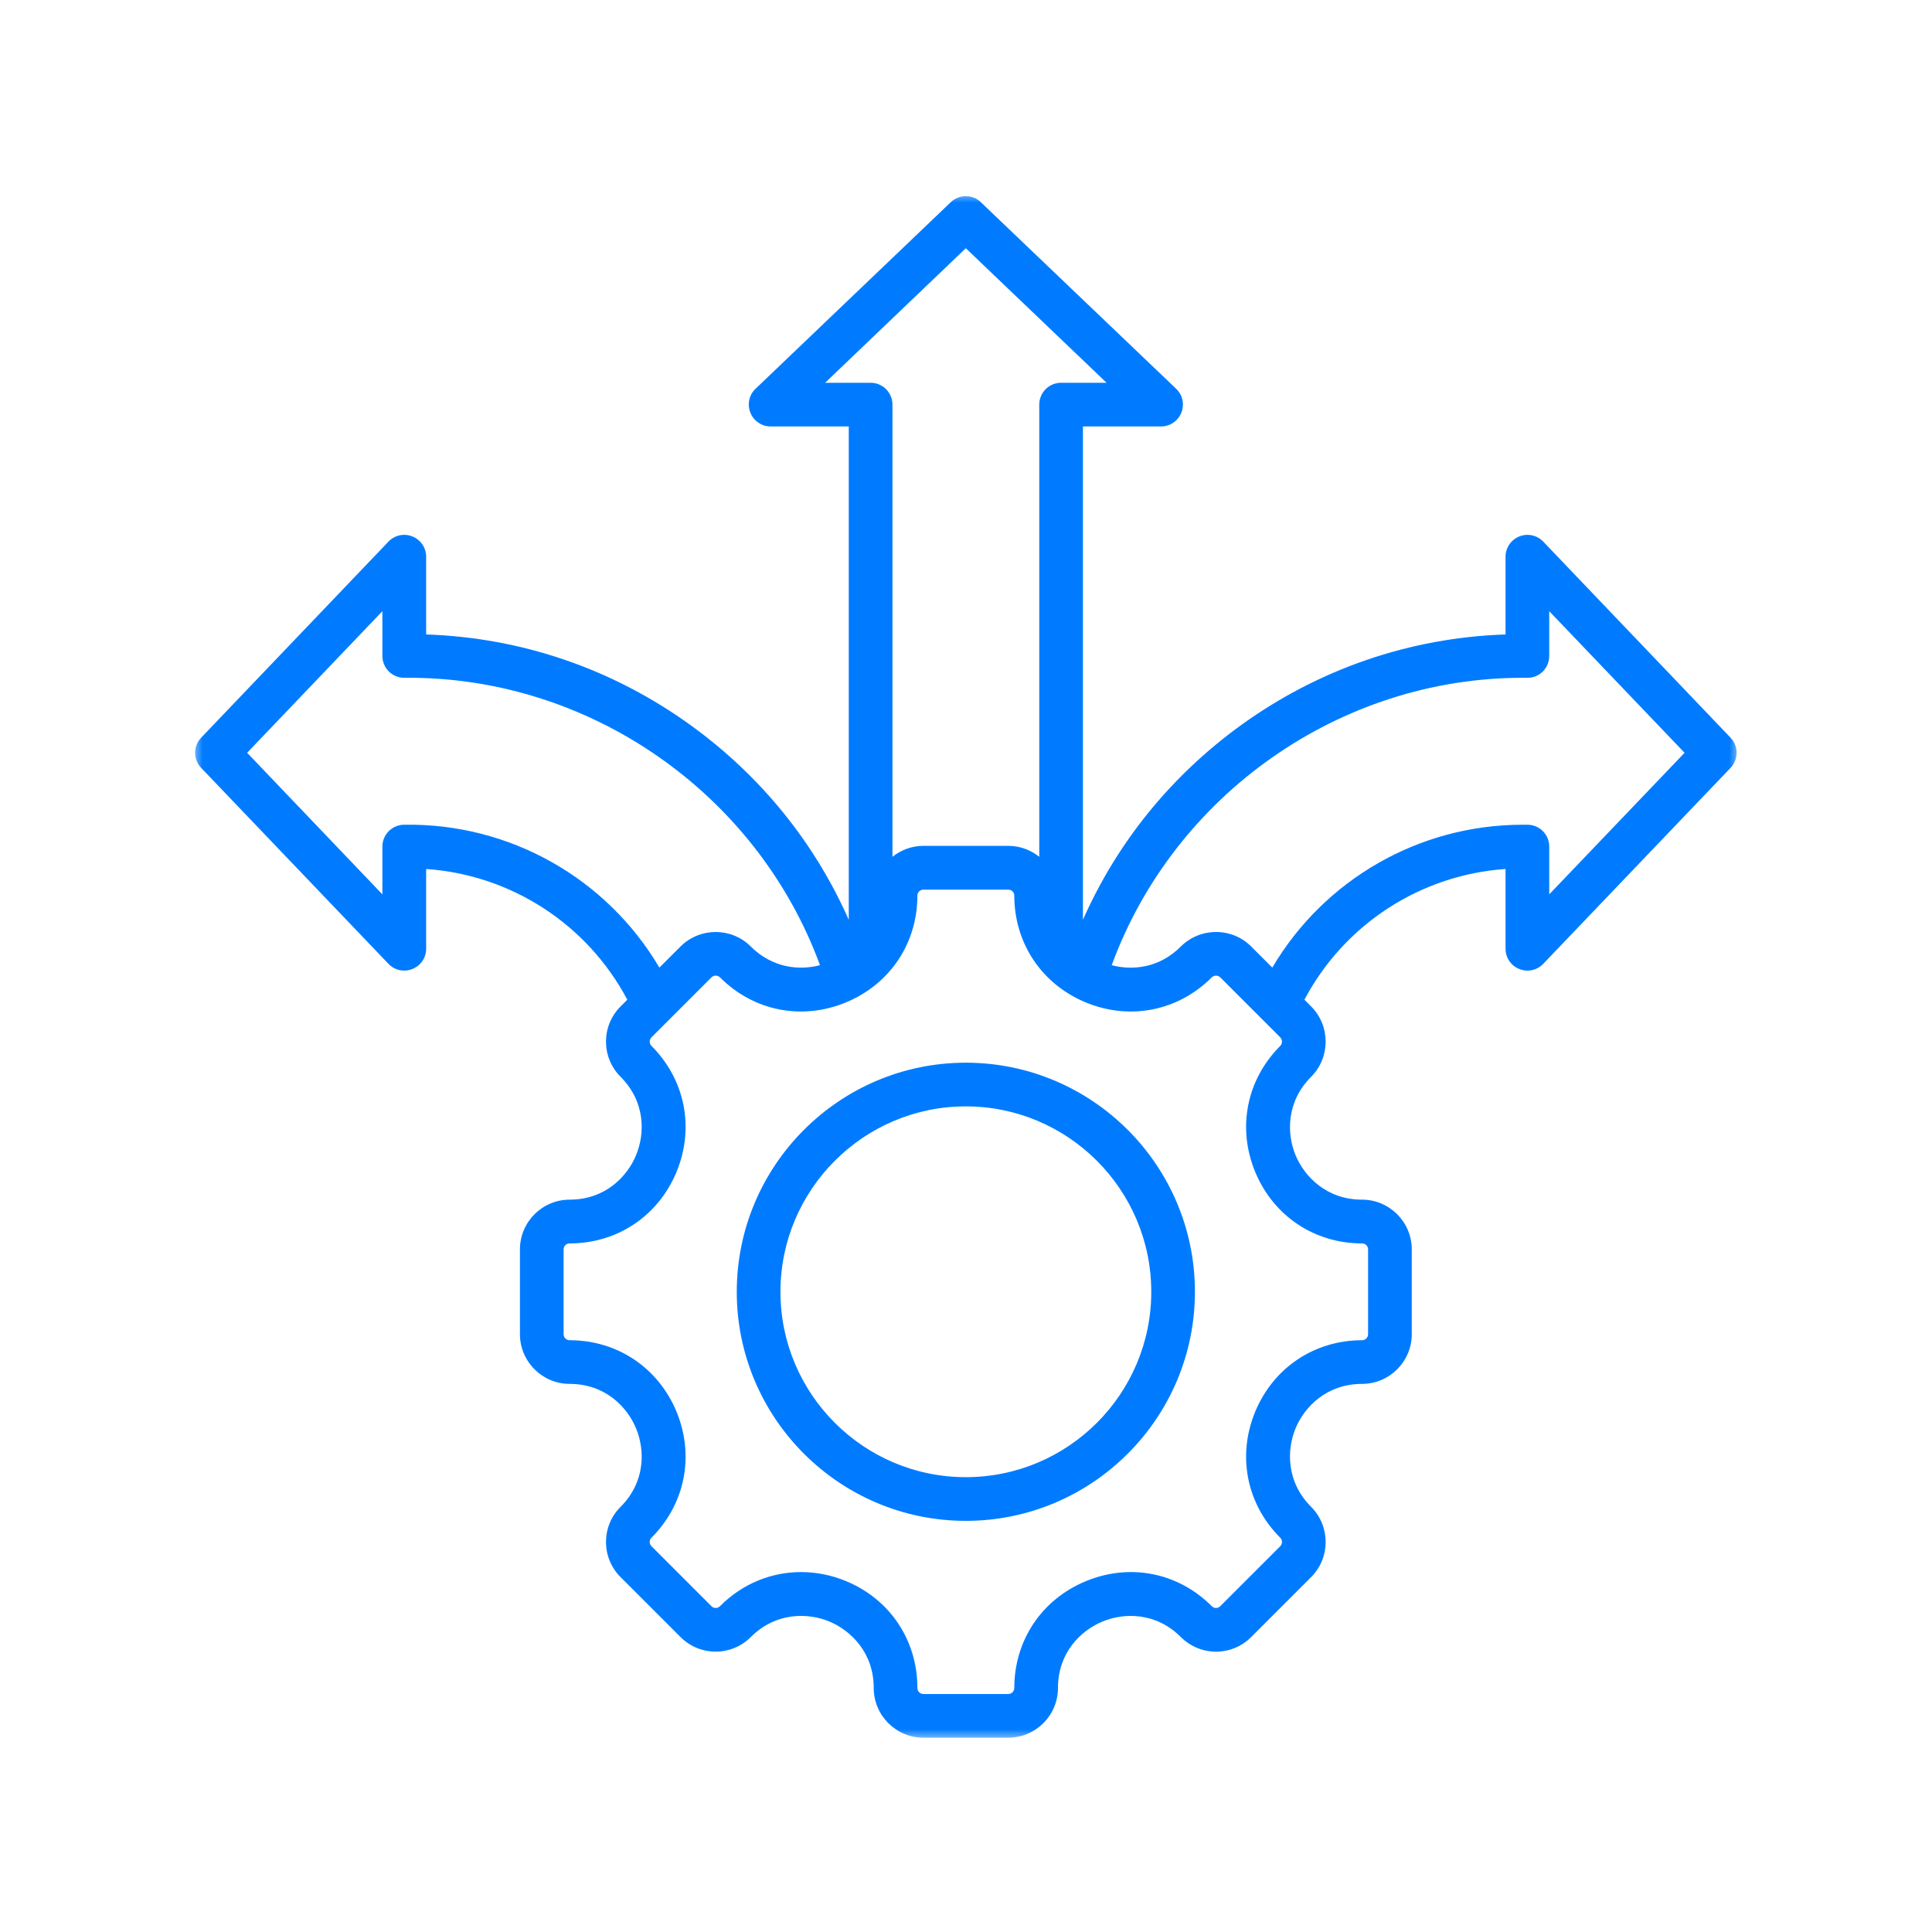 <?xml version="1.0" encoding="UTF-8"?> <svg xmlns="http://www.w3.org/2000/svg" width="100" height="100" viewBox="0 0 100 100" fill="none"> <mask id="mask0_38_19" style="mask-type:luminance" maskUnits="userSpaceOnUse" x="10" y="10" width="80" height="80"> <path d="M10 10H90V90H10V10Z" fill="white"></path> </mask> <g mask="url(#mask0_38_19)"> <path d="M89.573 38.182L79.875 28.031C79.557 27.698 79.068 27.594 78.641 27.766C78.208 27.938 77.927 28.354 77.927 28.812V32.839C72.969 33.005 68.24 34.63 64.188 37.568C60.599 40.177 57.823 43.609 56.052 47.609V22.073H60.099C60.557 22.073 60.974 21.792 61.146 21.359C61.318 20.932 61.214 20.443 60.88 20.125L50.771 10.469C50.339 10.047 49.646 10.047 49.208 10.469L39.104 20.125C38.771 20.443 38.667 20.932 38.839 21.359C39.01 21.792 39.427 22.073 39.885 22.073H43.932V47.609C42.161 43.609 39.385 40.177 35.792 37.568C31.745 34.63 27.016 33.005 22.057 32.839V28.812C22.057 28.354 21.776 27.938 21.344 27.766C20.917 27.594 20.427 27.698 20.109 28.031L10.412 38.182C9.995 38.62 9.995 39.307 10.412 39.745L20.109 49.891C20.427 50.224 20.917 50.328 21.344 50.156C21.776 49.984 22.057 49.573 22.057 49.109V44.979C26.453 45.281 30.396 47.833 32.469 51.745L32.12 52.094C31.115 53.099 31.115 54.729 32.12 55.734C33.417 57.031 33.385 58.682 32.922 59.792C32.464 60.906 31.318 62.094 29.484 62.094C28.068 62.094 26.912 63.25 26.912 64.667V69.057C26.912 70.474 28.068 71.63 29.484 71.63C31.318 71.63 32.464 72.818 32.922 73.932C33.385 75.047 33.417 76.698 32.12 77.995C31.115 78.995 31.115 80.63 32.12 81.63L35.224 84.734C36.229 85.74 37.859 85.74 38.859 84.734C40.161 83.438 41.812 83.469 42.922 83.927C44.036 84.391 45.224 85.537 45.224 87.37C45.224 88.792 46.38 89.943 47.797 89.943H52.188C53.604 89.943 54.76 88.792 54.76 87.37C54.76 85.537 55.948 84.391 57.062 83.932C58.172 83.469 59.828 83.438 61.12 84.734C61.609 85.219 62.255 85.49 62.943 85.49C63.63 85.49 64.276 85.219 64.76 84.734L67.865 81.63C68.865 80.63 68.865 78.995 67.865 77.995C66.568 76.698 66.599 75.047 67.057 73.932C67.521 72.818 68.667 71.63 70.5 71.63C71.917 71.63 73.073 70.474 73.073 69.057V64.667C73.073 63.25 71.917 62.094 70.5 62.094C68.667 62.094 67.521 60.906 67.057 59.792C66.599 58.682 66.568 57.031 67.865 55.734C68.865 54.729 68.865 53.099 67.865 52.094L67.516 51.745C69.588 47.833 73.531 45.281 77.927 44.979V49.109C77.927 49.573 78.208 49.984 78.641 50.156C79.068 50.328 79.557 50.224 79.875 49.891L89.573 39.745C89.99 39.307 89.99 38.62 89.573 38.182ZM42.708 19.812L49.99 12.849L57.276 19.812H54.922C54.297 19.812 53.792 20.318 53.792 20.943V44.349C53.349 43.995 52.792 43.781 52.188 43.781H47.797C47.193 43.781 46.635 43.995 46.193 44.349V20.943C46.193 20.318 45.688 19.812 45.062 19.812H42.708ZM20.906 42.688C20.287 42.698 19.792 43.203 19.792 43.818V46.292L12.792 38.964L19.792 31.635V33.953C19.792 34.255 19.917 34.547 20.13 34.76C20.344 34.969 20.635 35.089 20.938 35.083C30.479 34.984 39.172 41.047 42.443 49.958C41.37 50.24 39.984 50.109 38.859 48.99C37.859 47.99 36.229 47.99 35.224 48.99L34.13 50.083C31.396 45.448 26.365 42.594 20.906 42.688ZM70.5 64.359C70.672 64.359 70.812 64.495 70.812 64.667V69.057C70.812 69.229 70.672 69.37 70.5 69.37C68.037 69.37 65.917 70.787 64.969 73.068C64.026 75.349 64.521 77.849 66.266 79.594C66.385 79.713 66.385 79.912 66.266 80.031L63.161 83.135C63.083 83.213 63 83.229 62.943 83.229C62.88 83.229 62.797 83.213 62.719 83.135C60.979 81.391 58.479 80.896 56.198 81.844C53.917 82.787 52.5 84.906 52.5 87.37C52.5 87.542 52.359 87.682 52.188 87.682H47.797C47.625 87.682 47.484 87.542 47.484 87.37C47.484 84.901 46.068 82.781 43.792 81.838C43.026 81.521 42.234 81.37 41.458 81.37C39.917 81.37 38.422 81.974 37.266 83.135C37.141 83.26 36.943 83.26 36.823 83.135L33.719 80.031C33.599 79.912 33.599 79.713 33.719 79.594C35.464 77.849 35.958 75.349 35.016 73.068C34.068 70.787 31.948 69.37 29.484 69.37C29.312 69.37 29.172 69.229 29.172 69.057V64.667C29.172 64.495 29.312 64.359 29.484 64.359C31.948 64.359 34.068 62.943 35.016 60.661C35.958 58.38 35.464 55.88 33.719 54.135C33.599 54.016 33.599 53.818 33.719 53.693L36.823 50.589C36.943 50.469 37.141 50.469 37.266 50.589C39.005 52.333 41.505 52.828 43.786 51.885C46.068 50.938 47.484 48.823 47.484 46.354C47.484 46.182 47.625 46.047 47.797 46.047H52.188C52.359 46.047 52.5 46.182 52.5 46.354C52.5 48.823 53.917 50.938 56.198 51.885C58.479 52.828 60.979 52.333 62.719 50.589C62.797 50.516 62.88 50.5 62.943 50.5C63 50.5 63.083 50.516 63.161 50.589L66.266 53.693C66.385 53.818 66.385 54.016 66.266 54.135C64.521 55.88 64.026 58.38 64.969 60.661C65.917 62.943 68.037 64.359 70.5 64.359ZM80.188 46.292V43.818C80.188 43.203 79.698 42.698 79.078 42.688C78.99 42.688 78.896 42.688 78.807 42.688C73.453 42.688 68.542 45.526 65.854 50.083L64.76 48.99C64.276 48.505 63.63 48.24 62.943 48.24C62.255 48.24 61.609 48.505 61.12 48.99C60 50.115 58.615 50.24 57.542 49.958C60.781 41.125 69.359 35.083 78.802 35.083C78.885 35.083 78.963 35.083 79.047 35.083C79.354 35.089 79.641 34.969 79.854 34.76C80.068 34.547 80.188 34.255 80.188 33.953V31.635L87.193 38.964L80.188 46.292ZM49.99 55.005C43.453 55.005 38.135 60.323 38.135 66.865C38.135 73.401 43.453 78.719 49.99 78.719C56.531 78.719 61.849 73.401 61.849 66.865C61.849 60.323 56.531 55.005 49.99 55.005ZM49.99 76.458C44.703 76.458 40.396 72.156 40.396 66.865C40.396 61.573 44.703 57.266 49.99 57.266C55.281 57.266 59.589 61.573 59.589 66.865C59.589 72.156 55.281 76.458 49.99 76.458Z" fill="#007BFF"></path> </g> </svg> 